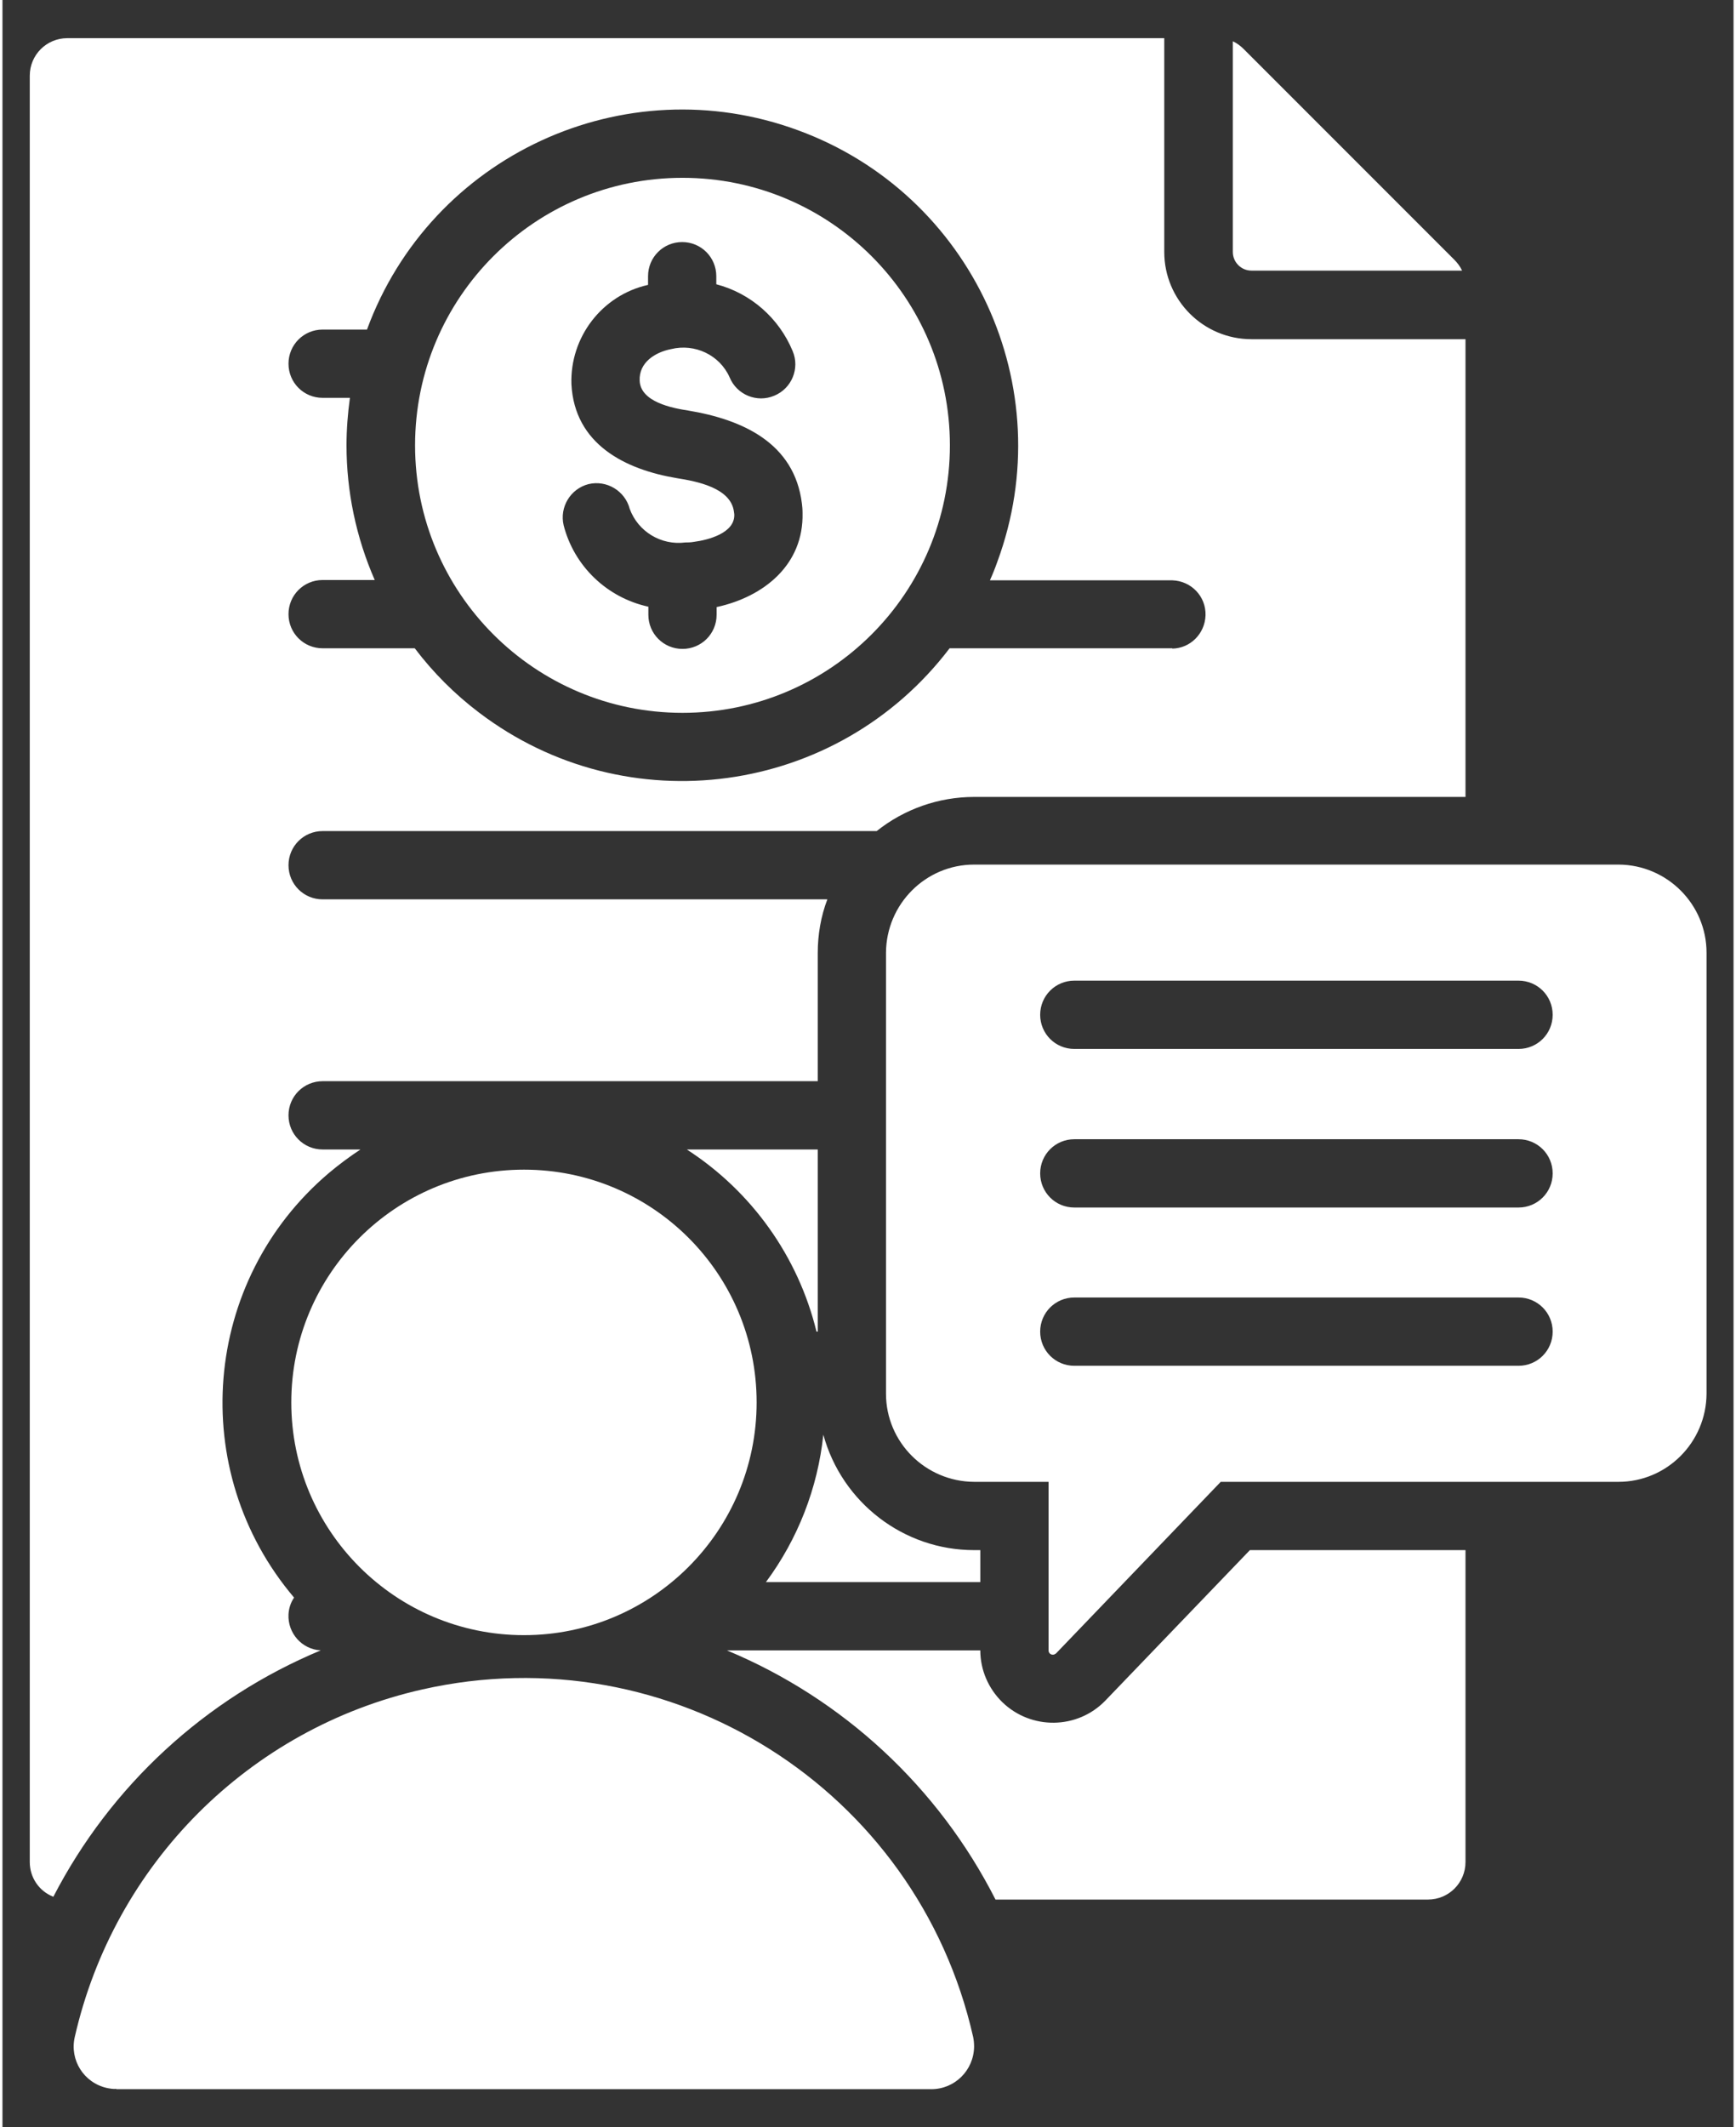 <?xml version="1.0" encoding="UTF-8"?>
<svg xmlns="http://www.w3.org/2000/svg" id="Ebene_1" version="1.1" viewBox="0 0 558 685.5" width="80" height="98">
  
  <rect x="0" y="0" width="558" height="685.5" fill="#333333" stroke="none"/>
  
  <defs>
    <style>
      .st0 {
        fill: #fff;
        fill-rule: evenodd;
      }
    </style>
  </defs>
  <path id="tax" class="st0" d="M520.9,278.6h-207.7c-15.6,0-28.3,12.7-28.4,28.4v142.1c0,15.6,12.7,28.3,28.4,28.4h24v54.3c0,.8.6,1.4,1.4,1.4.4,0,.7-.2,1-.4l53.1-55.3h128.2c15.6,0,28.3-12.7,28.4-28.4v-142.1c0-15.6-12.7-28.3-28.3-28.4ZM488.7,440.1h-143.2c-6.1,0-11-4.9-11-11s4.9-11,11-11h143.2c6.1,0,11,4.9,11,11s-4.9,11-11,11h0ZM488.7,389.1h-143.2c-6.1,0-11-4.9-11-11s4.9-11,11-11h143.2c6.1,0,11,4.9,11,11s-4.9,11-11,11h0ZM488.7,338h-143.2c-6.1,0-11-4.9-11-11s4.9-11,11-11h143.2c6.1,0,11,4.9,11,11s-4.9,11-11,11ZM36.7,673.2h262.7c7.6,0,13.7-6.1,13.8-13.7,0-1.1-.1-2.1-.3-3.1-18.1-80-97.6-130.1-177.6-112-55.8,12.6-99.3,56.2-112,112-1.7,7.4,2.9,14.7,10.3,16.4,1,.2,2.1.4,3.1.3h0ZM168.1,376.9c-41.4,0-75,33.6-75,75,0,41.4,33.6,75,75,75,41.4,0,75-33.6,75-75h0c0-41.5-33.6-75-75-75ZM219.2,57.3c-47.6,0-86.2,38.6-86.2,86.2s38.6,86.2,86.2,86.2,86.2-38.6,86.2-86.2c0-47.6-38.6-86.2-86.2-86.2h0,0ZM230.2,195.7v2.4c0,6.1-4.9,11-11,11s-11-4.9-11-11v-2.6c-13.3-2.9-23.9-13-27.3-26.2-1.4-5.9,2.2-11.8,8-13.3,5.9-1.4,11.8,2.2,13.3,8,2.7,7.3,10.1,11.8,17.9,10.8.7,0,1.7,0,2.8-.2,4.6-.6,13.1-2.8,13-8.7,0,0,0-.4-.1-.9-.9-7.8-12-9.9-18.3-10.9-16.9-2.8-33.1-11-34.1-30.3-.5-15.2,9.9-28.7,24.7-32v-2.8c0-6.1,4.9-11,11-11s11,4.9,11,11v2.6c11.1,2.9,20.2,10.9,24.6,21.5,2.4,5.6-.3,12.1-5.9,14.4-5.6,2.4-12.1-.3-14.4-5.9-3.2-7.2-11.2-11-18.9-9.1-5.1,1-10.4,4.3-10.1,10.2.3,6.8,10.4,8.8,15.7,9.6,17.4,2.9,34.2,10.4,36.6,30,.1.8.2,1.8.2,3,.4,16.7-12.5,27-27.6,30.3h-.1ZM396.6,13.3v67.9c0,3.3,2.7,6,6,6h67.9c-.6-1.3-1.5-2.5-2.5-3.5L400.1,15.8c-1-1-2.2-1.9-3.5-2.5h0ZM220.6,370.4c20.9,13.5,35.9,34.5,41.8,58.7h.4v-58.7h-42.2ZM264.6,462.3c-1.8,17.2-8.2,33.6-18.5,47.5h69.1v-10.3h-2c-22.7,0-42.6-15.3-48.6-37.2h0ZM233.5,531.8c37.5,15.6,68.2,44.1,86.6,80.3h139.4c6.7,0,12.1-5.4,12.1-12.1v-100.5h-69.5l-46.6,48.5c-9,9.3-23.9,9.5-33.2.5-4.5-4.4-7.1-10.4-7.1-16.7h-81.6ZM402.6,109.3c-15.5,0-28.1-12.6-28.1-28.1V12.3H20.9c-6.7,0-12.1,5.4-12.1,12.1v575.6c0,5,3,9.4,7.6,11.2,18.5-35.8,49-63.9,86.2-79.4-6.1-.3-10.7-5.6-10.4-11.6.1-1.9.7-3.8,1.8-5.4-34.7-40.9-29.7-102.1,11.2-136.8,3.2-2.7,6.7-5.3,10.2-7.6h-12.2c-6.1,0-11-4.9-11-11s4.9-11,11-11h159.6v-41.3c0-5.9,1-11.8,3.1-17.3H103.2c-6.1,0-11-4.9-11-11s4.9-11,11-11h178.6c8.9-7.1,20-11,31.4-11h158.4V109.3h-69ZM377.1,208.9h-71.8c-36.2,47.6-104.1,56.9-151.7,20.7-7.8-5.9-14.8-12.9-20.7-20.7h-29.7c-6.1,0-11-4.9-11-11s4.9-11,11-11h16.8c-6-13.7-9.1-28.5-9.1-43.4,0-5.1.4-10.2,1.1-15.3h-8.8c-6.1,0-11-4.9-11-11s4.9-11,11-11h14.3c20.6-56.1,82.9-84.9,139-64.2,56.1,20.6,84.9,82.9,64.2,139-.7,2-1.5,4-2.4,6h58.8c6.1.2,10.9,5.2,10.7,11.3-.2,5.9-4.9,10.6-10.7,10.7h0Z"/>
</svg>
